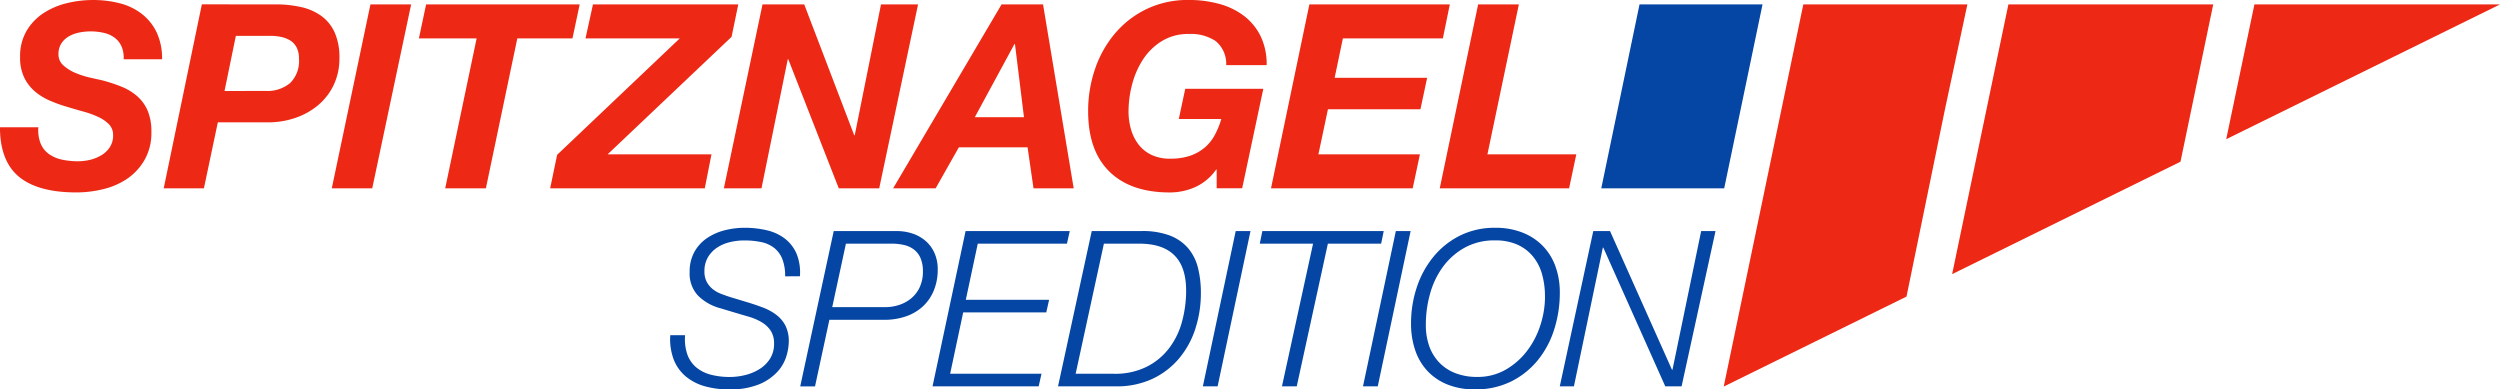 <svg xmlns="http://www.w3.org/2000/svg" xmlns:xlink="http://www.w3.org/1999/xlink" id="Gruppe_194" data-name="Gruppe 194" width="290.06" height="45.179" viewBox="0 0 290.06 45.179"><defs><clipPath id="clip-path"><path id="Pfad_64" data-name="Pfad 64" d="M0-82.359H290.059v-45.179H0Z" transform="translate(0 127.538)" fill="none"></path></clipPath></defs><g id="Gruppe_187" data-name="Gruppe 187" clip-path="url(#clip-path)"><g id="Gruppe_186" data-name="Gruppe 186" transform="translate(0 0)"><path id="Pfad_63" data-name="Pfad 63" d="M-8.609-30.378a2.824,2.824,0,0,0,.956,1.21,4.07,4.07,0,0,0,1.495.643,8.6,8.6,0,0,0,1.883.194A5.9,5.9,0,0,0-2.84-28.51a4.592,4.592,0,0,0,1.3-.538,3.036,3.036,0,0,0,.956-.927A2.445,2.445,0,0,0-.21-31.349a1.75,1.75,0,0,0-.478-1.27,4.192,4.192,0,0,0-1.241-.852A10.939,10.939,0,0,0-3.662-34.1q-.972-.269-1.958-.568a16.475,16.475,0,0,1-1.973-.718A6.749,6.749,0,0,1-9.312-36.46a4.947,4.947,0,0,1-1.225-1.614A5.307,5.307,0,0,1-11-40.406a5.858,5.858,0,0,1,.747-3.049A6.26,6.26,0,0,1-8.31-45.5a8.6,8.6,0,0,1,2.7-1.166,12.7,12.7,0,0,1,3.064-.374,12.364,12.364,0,0,1,3.094.374,7,7,0,0,1,2.541,1.211A6,6,0,0,1,4.827-43.32a7.063,7.063,0,0,1,.643,3.153H1.015a3.314,3.314,0,0,0-.254-1.509,2.58,2.58,0,0,0-.807-1,3.288,3.288,0,0,0-1.241-.553A6.818,6.818,0,0,0-2.81-43.4a6.77,6.77,0,0,0-1.33.134,3.909,3.909,0,0,0-1.211.448,2.545,2.545,0,0,0-.867.822,2.264,2.264,0,0,0-.329,1.255,1.676,1.676,0,0,0,.583,1.3,4.914,4.914,0,0,0,1.4.867,10.059,10.059,0,0,0,1.689.538l1.4.314a17.882,17.882,0,0,1,2.3.762,6.241,6.241,0,0,1,1.808,1.121,4.7,4.7,0,0,1,1.181,1.674,6.207,6.207,0,0,1,.418,2.421,6.316,6.316,0,0,1-.792,3.258A6.677,6.677,0,0,1,1.419-26.3a8.5,8.5,0,0,1-2.795,1.21,13.142,13.142,0,0,1-3.079.374q-4.484,0-6.681-1.823t-2.2-5.739h4.454a4.216,4.216,0,0,0,.269,1.9M18.636-46.534a13.218,13.218,0,0,1,2.974.314,6.374,6.374,0,0,1,2.346,1.031,4.814,4.814,0,0,1,1.54,1.913,7.041,7.041,0,0,1,.553,2.959,7.147,7.147,0,0,1-.673,3.153,6.944,6.944,0,0,1-1.823,2.346,8.242,8.242,0,0,1-2.645,1.464,9.77,9.77,0,0,1-3.168.508h-5.8l-1.614,7.652H5.663l4.424-21.342ZM17.5-36.491a4.115,4.115,0,0,0,2.825-.911,3.579,3.579,0,0,0,1.031-2.825,2.772,2.772,0,0,0-.284-1.33,2.061,2.061,0,0,0-.762-.807,3.407,3.407,0,0,0-1.061-.4,6.036,6.036,0,0,0-1.21-.12H14.033l-1.315,6.4ZM34.37-46.534,29.857-25.192H25.164l4.484-21.342Zm.9,3.946.837-3.946H53.925l-.837,3.946h-6.4l-3.647,17.4H38.321l3.647-17.4Zm30.267,0H54.6l.867-3.946H72.325l-.777,3.766L57.17-29.137H69.216l-.777,3.946H50.5l.807-3.886Zm14.44-3.946,5.8,15.185h.06l3.049-15.185h4.3L88.678-25.192H83.985L78.127-40.167h-.06L75.018-25.192H70.654l4.484-21.342Zm27.709,0,3.557,21.342h-4.663l-.688-4.753H97.914l-2.69,4.753H90.292l12.584-21.342Zm-2.212,13.092-1.046-8.489h-.059l-4.6,8.489Zm22.3,6.068a6.023,6.023,0,0,1-2.451,2.048,7.26,7.26,0,0,1-2.929.613q-4.544,0-7.009-2.421t-2.466-6.994a14.966,14.966,0,0,1,.807-4.932,12.7,12.7,0,0,1,2.316-4.11A11.071,11.071,0,0,1,119.716-46a11.028,11.028,0,0,1,4.857-1.046,13.354,13.354,0,0,1,3.527.448,8.354,8.354,0,0,1,2.87,1.375,6.664,6.664,0,0,1,1.943,2.346,7.442,7.442,0,0,1,.718,3.393h-4.693a3.425,3.425,0,0,0-1.226-2.795A5.209,5.209,0,0,0,124.6-43.1a5.821,5.821,0,0,0-3.124.822,6.938,6.938,0,0,0-2.182,2.122,9.754,9.754,0,0,0-1.271,2.9,12.3,12.3,0,0,0-.418,3.123,7.508,7.508,0,0,0,.284,2.092,5.225,5.225,0,0,0,.867,1.749,4.154,4.154,0,0,0,1.495,1.211,4.939,4.939,0,0,0,2.2.448,6.963,6.963,0,0,0,2.316-.344,5.251,5.251,0,0,0,1.674-.942,5.059,5.059,0,0,0,1.166-1.45,9.52,9.52,0,0,0,.762-1.868h-4.932l.747-3.5h9.057l-2.451,11.538h-2.959v-2.182Zm27.108-19.16-.807,3.946h-11.6l-.956,4.573h10.731l-.777,3.647H140.741l-1.106,5.231h11.777l-.837,3.946h-16.44l4.453-21.342Zm8.01,0-3.647,17.4h10.312l-.837,3.946H153.713l4.454-21.342Z" transform="translate(13.332 47.042)" fill="#ed2915"></path></g></g><g id="Gruppe_188" data-name="Gruppe 188" transform="translate(185.786 0.508)"><path id="Pfad_65" data-name="Pfad 65" d="M-8.091,0-12.53,21.341H1.733L6.181,0Z" transform="translate(12.53)" fill="#0546a5"></path></g><g id="Gruppe_189" data-name="Gruppe 189" transform="translate(199.993 0.51)"><path id="Pfad_66" data-name="Pfad 66" d="M-16.835,0-26.07,44.34-4.863,33.9-.42,12.265,2.2,0Z" transform="translate(26.07)" fill="#ed2915"></path></g><g id="Gruppe_190" data-name="Gruppe 190" transform="translate(226.49 0.508)"><path id="Pfad_67" data-name="Pfad 67" d="M-48.305-33.275l3.8-18.253H-68.271L-74.8-20.23Z" transform="translate(74.804 51.528)" fill="#ed2915"></path></g><g id="Gruppe_191" data-name="Gruppe 191" transform="translate(258.294 0.508)"><path id="Pfad_68" data-name="Pfad 68" d="M0-28.513,31.766-44.151l-28.493,0Z" transform="translate(0 44.155)" fill="#ed2915"></path></g><g id="Gruppe_193" data-name="Gruppe 193" clip-path="url(#clip-path)"><g id="Gruppe_192" data-name="Gruppe 192" transform="translate(77.76 26.429)"><path id="Pfad_69" data-name="Pfad 69" d="M-221.09-.69h-1.666l-3.331,16.1h-.051l-7.192-16.1h-1.943l-3.886,18.018h1.64l3.356-16.1h.051l7.192,16.1h1.893ZM-239.8,10.7a13.909,13.909,0,0,0,.643-4.227,8.842,8.842,0,0,0-.517-3.1A6.628,6.628,0,0,0-241.165,1a6.7,6.7,0,0,0-2.36-1.527,8.464,8.464,0,0,0-3.1-.543,9.027,9.027,0,0,0-4.139.921,9.394,9.394,0,0,0-3.079,2.473,11.031,11.031,0,0,0-1.918,3.546,13.233,13.233,0,0,0-.656,4.164,9.465,9.465,0,0,0,.492,3.129,6.594,6.594,0,0,0,1.439,2.41,6.5,6.5,0,0,0,2.322,1.552,8.336,8.336,0,0,0,3.142.555,9.282,9.282,0,0,0,4.227-.921,9.358,9.358,0,0,0,3.091-2.473A10.777,10.777,0,0,0-239.8,10.7m-1.073-3.8a10.821,10.821,0,0,1-.543,3.344,9.81,9.81,0,0,1-1.564,3,8.328,8.328,0,0,1-2.473,2.158,6.5,6.5,0,0,1-3.293.833,6.881,6.881,0,0,1-2.5-.429,5.164,5.164,0,0,1-1.88-1.224,5.294,5.294,0,0,1-1.174-1.905,7.271,7.271,0,0,1-.4-2.5,13.254,13.254,0,0,1,.492-3.6,9.641,9.641,0,0,1,1.5-3.129A7.863,7.863,0,0,1-250.2,1.24a7.111,7.111,0,0,1,3.546-.846,6.194,6.194,0,0,1,2.574.492,4.963,4.963,0,0,1,1.8,1.363,5.624,5.624,0,0,1,1.06,2.057,9.4,9.4,0,0,1,.341,2.6m-19.4,10.422L-256.465-.69h-1.716l-3.811,18.018Zm.392-16.554.3-1.464h-14.081l-.3,1.464h6.183l-3.609,16.554h1.716L-266.066.773Zm-18.972,16.554L-275.044-.69h-1.716l-3.811,18.018Zm-2.573-6.725a13.2,13.2,0,0,0,.631-4.076,11.92,11.92,0,0,0-.34-2.965,5.58,5.58,0,0,0-1.148-2.271,5.264,5.264,0,0,0-2.12-1.464,8.936,8.936,0,0,0-3.255-.517h-5.8l-3.912,18.018h6.713a9.755,9.755,0,0,0,4.265-.883,9.054,9.054,0,0,0,3.091-2.385,10.28,10.28,0,0,0,1.88-3.457m-1.085-4.4a13.688,13.688,0,0,1-.479,3.621,8.9,8.9,0,0,1-1.514,3.1,7.544,7.544,0,0,1-2.637,2.158,8.254,8.254,0,0,1-3.848.783h-4.341L-292.053.773h4.113q5.425,0,5.426,5.426M-296.342.773l.328-1.464H-308.1l-3.836,18.018h12.315l.328-1.463h-10.6l1.514-7.117h9.64l.328-1.464h-9.665l1.388-6.511ZM-311.8,6.237a6.3,6.3,0,0,0,.467-2.486,4.6,4.6,0,0,0-.366-1.868,3.967,3.967,0,0,0-1.009-1.4,4.49,4.49,0,0,0-1.514-.871,5.763,5.763,0,0,0-1.905-.3H-323.4l-3.886,18.018h1.716l1.666-7.722h6.359a7.621,7.621,0,0,0,2.5-.391,5.564,5.564,0,0,0,1.956-1.136A5.192,5.192,0,0,0-311.8,6.237M-313.051,4a4.292,4.292,0,0,1-.341,1.754,3.678,3.678,0,0,1-.946,1.3,4.182,4.182,0,0,1-1.413.808,5.317,5.317,0,0,1-1.741.278h-6.082l1.59-7.369h5.274a6.33,6.33,0,0,1,1.5.164,2.964,2.964,0,0,1,1.148.543,2.494,2.494,0,0,1,.745,1A3.888,3.888,0,0,1-313.051,4m-14.271.555a5.756,5.756,0,0,0-.4-2.637A4.428,4.428,0,0,0-329.075.18a5.459,5.459,0,0,0-2.082-.959,11.024,11.024,0,0,0-2.574-.29,9.209,9.209,0,0,0-2.36.3,6.464,6.464,0,0,0-2.044.921,4.67,4.67,0,0,0-1.438,1.59,4.714,4.714,0,0,0-.543,2.334,3.728,3.728,0,0,0,.984,2.738,5.758,5.758,0,0,0,2.574,1.451l1.767.53q.757.227,1.539.454a6.477,6.477,0,0,1,1.439.606,3.315,3.315,0,0,1,1.072.971,2.646,2.646,0,0,1,.417,1.552,3.169,3.169,0,0,1-.467,1.741,3.834,3.834,0,0,1-1.212,1.2,5.671,5.671,0,0,1-1.653.694,7.375,7.375,0,0,1-1.792.227,8.585,8.585,0,0,1-2.208-.265,4.322,4.322,0,0,1-1.691-.845,3.487,3.487,0,0,1-1.035-1.5,5.534,5.534,0,0,1-.265-2.233h-1.716a6.683,6.683,0,0,0,.4,2.826,4.874,4.874,0,0,0,1.4,1.956,5.922,5.922,0,0,0,2.2,1.136,10.085,10.085,0,0,0,2.789.366,8.846,8.846,0,0,0,3.558-.606A5.97,5.97,0,0,0-329.9,15.6a4.716,4.716,0,0,0,1.022-1.817,6.179,6.179,0,0,0,.265-1.628,3.992,3.992,0,0,0-.4-1.892A3.741,3.741,0,0,0-330.1,9a6.36,6.36,0,0,0-1.552-.833q-.871-.328-1.8-.606l-1.918-.58q-.555-.176-1.11-.391a3.515,3.515,0,0,1-.972-.555,2.744,2.744,0,0,1-.682-.833A2.5,2.5,0,0,1-338.4,4a3.162,3.162,0,0,1,.4-1.64,3.466,3.466,0,0,1,1.06-1.123A4.589,4.589,0,0,1-335.46.6a6.906,6.906,0,0,1,1.653-.2,9.259,9.259,0,0,1,2.044.2,3.6,3.6,0,0,1,1.489.694,3.088,3.088,0,0,1,.921,1.287,5.4,5.4,0,0,1,.316,1.981Z" transform="translate(342.372 1.069)" fill="#0546a5"></path></g></g></svg>